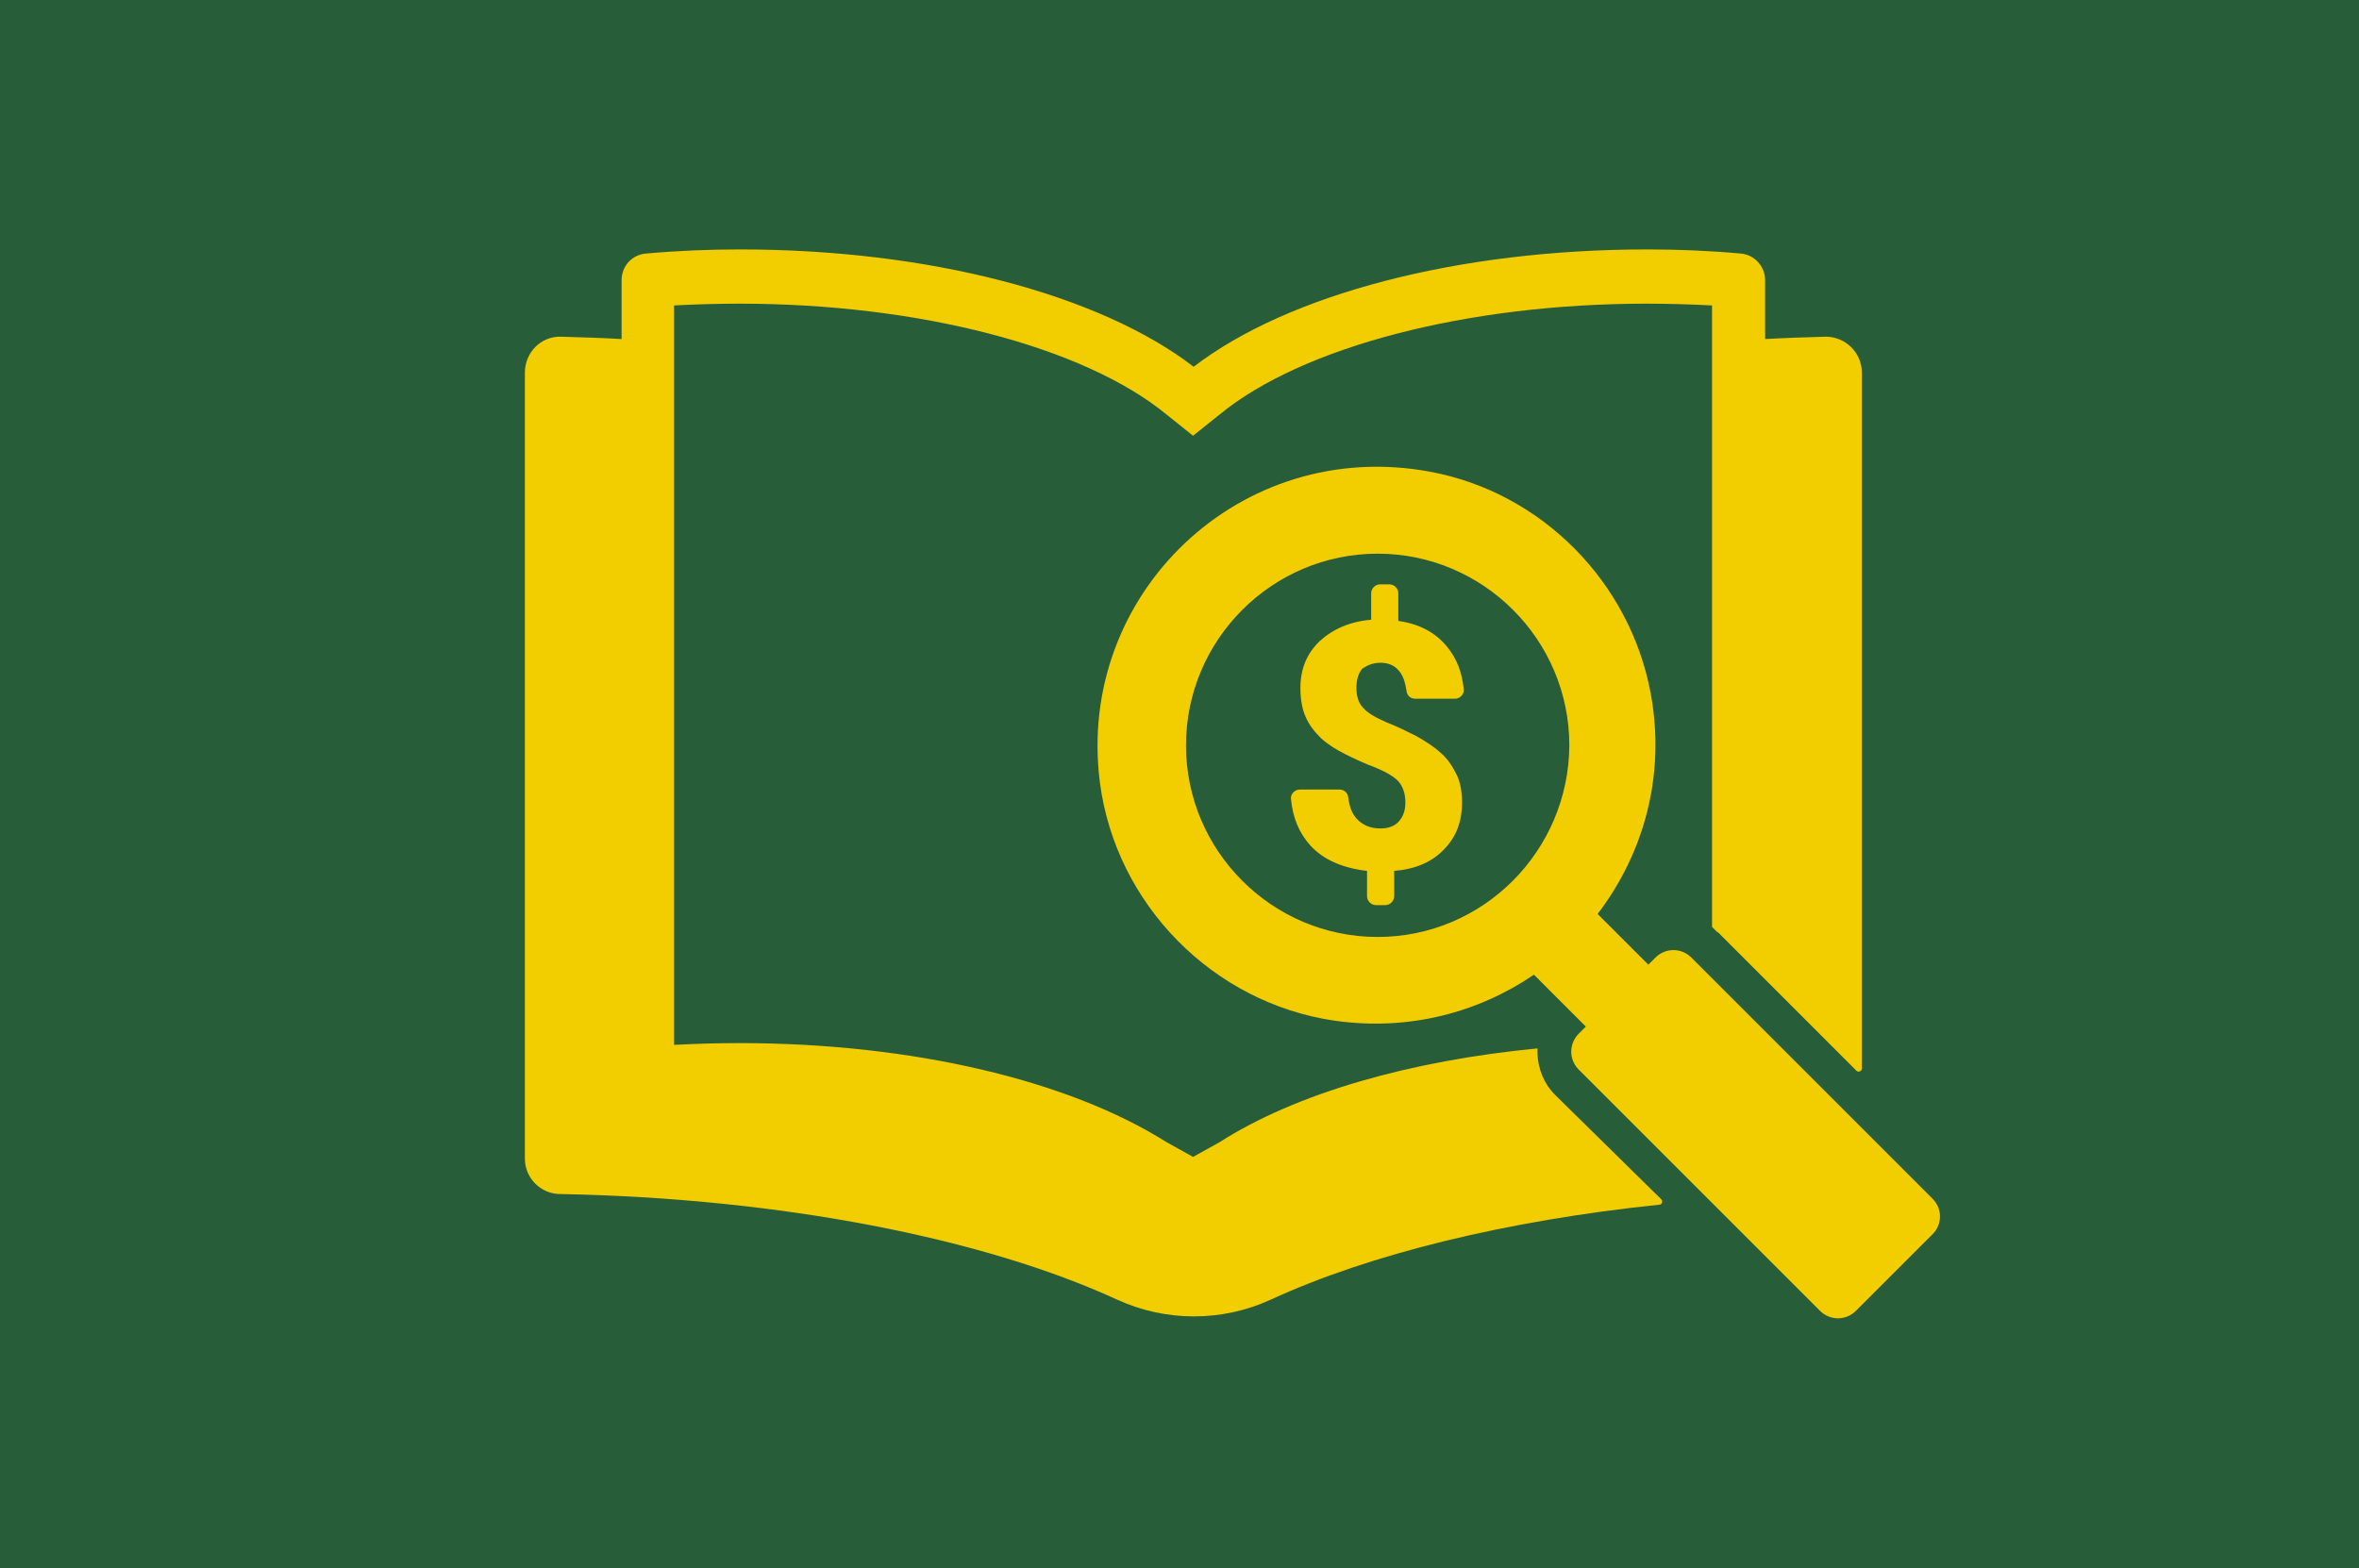 <?xml version="1.0" encoding="utf-8"?>
<!-- Generator: Adobe Illustrator 25.4.1, SVG Export Plug-In . SVG Version: 6.00 Build 0)  -->
<svg version="1.1" id="Layer_1" xmlns="http://www.w3.org/2000/svg" xmlns:xlink="http://www.w3.org/1999/xlink" x="0px" y="0px"
	 viewBox="0 0 400 266" style="enable-background:new 0 0 400 266;" xml:space="preserve">
<style type="text/css">
	.st0{fill:#275D38;}
	.st1{fill:#F2CD00;}
</style>
<rect class="st0" width="400" height="266"/>
<g>
	<path class="st1" d="M263.7,185.7c-1.9-1.9-2.9-4.4-3-7v-0.9c-21.7,2.1-40.9,7.6-53.9,15.9l-4.5,2.5l-4.5-2.5
		c-16.6-10.5-43.2-16.8-72.4-16.8c-3.7,0-7.3,0.1-11.1,0.3v-119v-6.4c3.8-0.2,7.5-0.3,11.1-0.3c30.4,0,58.4,7.3,72.4,18.8l4.5,3.6
		l4.5-3.6c14-11.5,42-18.8,72.4-18.8c3.6,0,7.3,0.1,11.1,0.3v6.4v99l0.9,0.9c0,0,0,0,0.1,0l2.6,2.6l0,0l20.9,20.9
		c0.3,0.3,0.9,0.1,0.9-0.4v-118c0-3.4-2.8-6.1-6.1-6.1c-3.5,0.1-6.9,0.2-10.3,0.4v-10c0-2.3-1.8-4.3-4.1-4.5
		c-5.5-0.5-10.8-0.7-15.9-0.7c-32,0-60.9,7.6-76.9,19.9c-16-12.3-44.9-19.9-76.9-19.9c-5.2,0-10.4,0.2-16,0.7
		c-2.3,0.2-4.1,2.1-4.1,4.5v10c-3.4-0.2-6.8-0.3-10.3-0.4C91.7,57,89,59.8,89,63.2v133.3c0,3.3,2.7,6,6,6
		c37.4,0.7,71.8,7.5,94.4,17.9c8.3,3.8,17.8,3.8,26.1,0c16.7-7.7,39.9-13.4,65.9-16.1c0.4,0,0.6-0.6,0.3-0.9L263.7,185.7z"/>
	<path class="st1" d="M327.7,203.3l-40.9-40.9c-1.7-1.7-4.4-1.7-6.1,0l-1.2,1.2l-8.6-8.6c7.7-10.1,11.6-23.3,9-37.4
		c-3.5-18.9-18.5-34.1-37.4-37.6c-32.2-6-60.1,20.8-56,52.7c2.7,20.7,19.2,37.4,39.8,40.4c12.6,1.8,24.4-1.4,33.8-7.8l8.8,8.8
		l-1.2,1.2c-1.7,1.7-1.7,4.4,0,6.1l40.9,40.9c1.7,1.7,4.4,1.7,6.1,0l12.8-12.8C329.4,207.8,329.4,205,327.7,203.3z M233.6,158.9
		c-17.9,0-32.5-14.6-32.5-32.5s14.6-32.5,32.5-32.5s32.5,14.6,32.5,32.5C266,144.3,251.5,158.9,233.6,158.9z"/>
	<path class="st1" d="M234.1,112.4c1.4,0,2.5,0.5,3.3,1.6c0.6,0.8,0.9,1.9,1.1,3.2c0.1,0.8,0.7,1.3,1.5,1.3h6.7
		c0.9,0,1.6-0.8,1.5-1.6c-0.3-2.9-1.2-5.3-2.9-7.3c-2-2.4-4.7-3.8-8.2-4.3v-4.7c0-0.8-0.7-1.5-1.5-1.5H234c-0.8,0-1.5,0.7-1.5,1.5
		v4.5c-3.6,0.3-6.5,1.6-8.7,3.6c-2.2,2.1-3.3,4.7-3.3,8c0,1.9,0.3,3.6,0.9,4.9c0.6,1.4,1.5,2.5,2.6,3.6c1.1,1,2.5,1.9,4.1,2.7
		c1.6,0.8,3.3,1.6,5.2,2.3c1.9,0.8,3.2,1.6,3.9,2.4c0.7,0.9,1.1,2,1.1,3.5c0,1.4-0.4,2.4-1.1,3.2c-0.7,0.8-1.8,1.2-3.1,1.2
		c-1.8,0-3.1-0.6-4.1-1.7c-0.8-0.9-1.2-2.1-1.4-3.6c-0.1-0.8-0.7-1.3-1.5-1.3h-6.7c-0.9,0-1.6,0.8-1.5,1.6c0.3,3.2,1.4,5.8,3.3,7.9
		c2.2,2.4,5.4,3.8,9.6,4.3v4.3c0,0.8,0.7,1.5,1.5,1.5h1.6c0.8,0,1.5-0.7,1.5-1.5v-4.3c3.6-0.3,6.4-1.5,8.4-3.6
		c2.1-2.1,3.1-4.7,3.1-8c0-1.9-0.3-3.6-1-4.9c-0.7-1.4-1.5-2.6-2.7-3.6c-1.1-1-2.5-1.9-4.1-2.8c-1.6-0.8-3.2-1.6-5-2.3
		c-1.8-0.8-3.1-1.5-3.9-2.4c-0.8-0.8-1.2-1.9-1.2-3.4c0-1.4,0.3-2.5,1-3.3C231.9,112.8,232.8,112.4,234.1,112.4z"/>
</g>
</svg>
